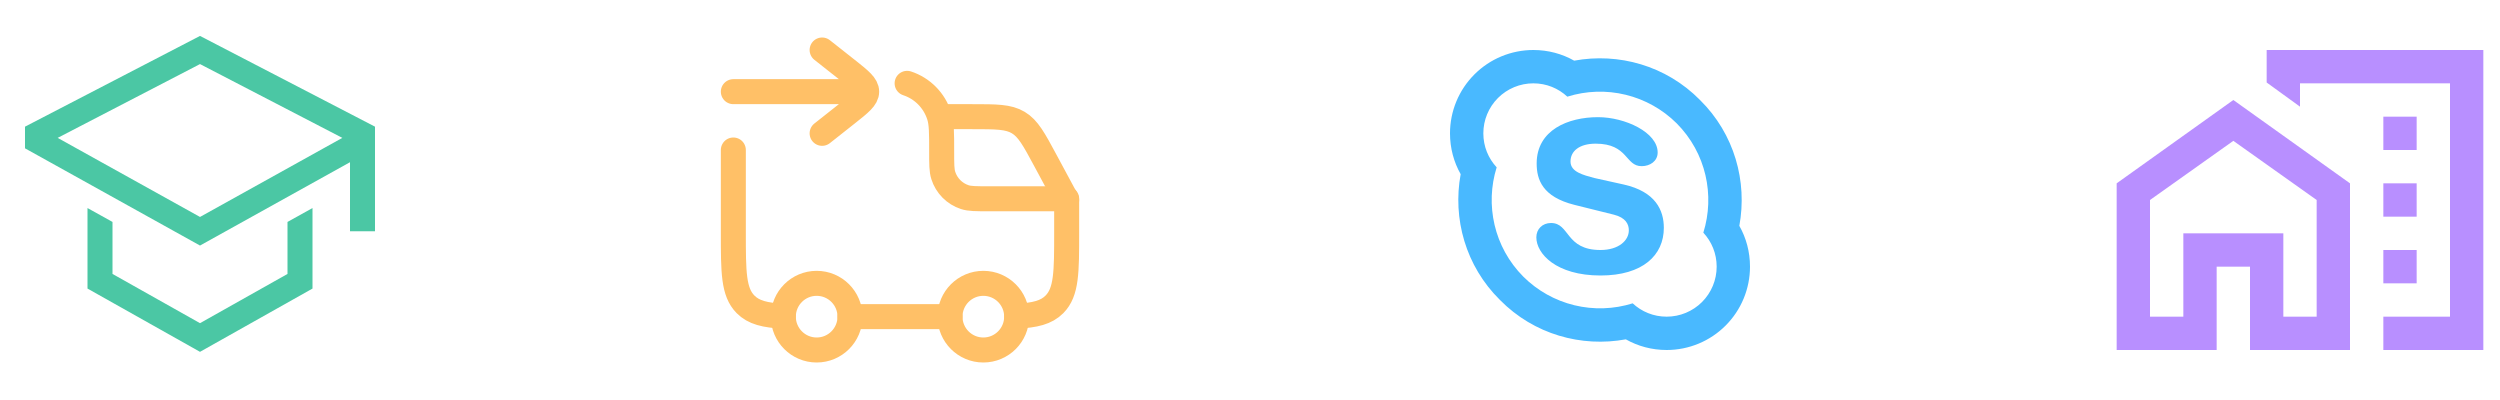 <?xml version="1.0" encoding="UTF-8"?> <svg xmlns="http://www.w3.org/2000/svg" width="200" height="32" viewBox="0 0 200 32" fill="none"><path d="M23 21.915L16 25.853L9 21.915V17.755L7 16.644V23.085L16 28.147L25 23.085V16.644L23 17.755V21.915Z" fill="#4BC7A4"></path><path d="M16 2.874L2 10.133V11.866L16 19.644L28 12.977V18.5H30V10.133L16 2.874ZM26 11.8L24 12.912L16 17.356L8 12.912L6 11.8L4.614 11.03L16 5.126L27.386 11.03L26 11.8Z" fill="#4BC7A4"></path><path d="M78.667 28C80.139 28 81.333 26.806 81.333 25.333C81.333 23.861 80.139 22.667 78.667 22.667C77.194 22.667 76 23.861 76 25.333C76 26.806 77.194 28 78.667 28Z" stroke="#FFC067" stroke-width="2" stroke-linecap="round" stroke-linejoin="round"></path><path d="M65.333 28C66.806 28 68 26.806 68 25.333C68 23.861 66.806 22.667 65.333 22.667C63.861 22.667 62.667 23.861 62.667 25.333C62.667 26.806 63.861 28 65.333 28Z" stroke="#FFC067" stroke-width="2" stroke-linecap="round" stroke-linejoin="round"></path><path d="M58.667 12V18.596C58.667 21.772 58.667 23.36 59.643 24.347C60.292 25.003 61.204 25.223 62.667 25.296M72.569 6.667C73.787 7.067 74.743 8.032 75.137 9.263C75.333 9.871 75.333 10.623 75.333 12.129C75.333 13.132 75.333 13.633 75.464 14.039C75.592 14.442 75.815 14.809 76.112 15.11C76.41 15.411 76.774 15.637 77.176 15.769C77.577 15.901 78.073 15.901 79.067 15.901H85.333V18.596C85.333 21.772 85.333 23.36 84.357 24.347C83.708 25.003 82.796 25.223 81.333 25.296M68 25.333H76" stroke="#FFC067" stroke-width="2" stroke-linecap="round" stroke-linejoin="round"></path><path d="M75.333 9.333H77.761C79.703 9.333 80.672 9.333 81.461 9.805C82.252 10.276 82.712 11.131 83.632 12.84L85.333 16M65.769 10.667L67.751 9.101C68.805 8.267 69.333 7.851 69.333 7.333M69.333 7.333C69.333 6.816 68.805 6.4 67.751 5.565L65.769 4M69.333 7.333H58.667" stroke="#FFC067" stroke-width="2" stroke-linecap="round" stroke-linejoin="round"></path><path d="M128.04 22.04C124.493 22.04 122.907 20.293 122.907 18.987C122.907 18.32 123.4 17.84 124.08 17.84C125.6 17.84 125.213 20 128.04 20C129.493 20 130.307 19.24 130.307 18.427C130.307 17.947 130.067 17.413 129.107 17.173L125.947 16.387C123.4 15.747 122.933 14.373 122.933 13.08C122.933 10.387 125.467 9.373 127.84 9.373C130 9.373 132.613 10.587 132.613 12.2C132.613 12.893 132 13.293 131.333 13.293C130 13.293 130.267 11.493 127.653 11.493C126.36 11.493 125.64 12.08 125.64 12.92C125.64 13.76 126.667 14 127.547 14.24L129.893 14.76C132.453 15.333 133.107 16.827 133.107 18.227C133.107 20.413 131.427 22.04 128.04 22.04ZM136 8C138.76 10.72 139.8 14.52 139.147 18.067C139.693 19.027 140 20.147 140 21.333C140 23.101 139.298 24.797 138.047 26.047C136.797 27.298 135.101 28 133.333 28C132.147 28 131.027 27.693 130.067 27.147C126.52 27.8 122.72 26.76 120 24C117.24 21.28 116.2 17.48 116.853 13.933C116.307 12.973 116 11.853 116 10.667C116 8.899 116.702 7.203 117.953 5.953C119.203 4.702 120.899 4 122.667 4C123.853 4 124.973 4.307 125.933 4.853C129.48 4.2 133.28 5.24 136 8ZM122.667 6.667C121.606 6.667 120.588 7.088 119.838 7.838C119.088 8.588 118.667 9.606 118.667 10.667C118.667 11.72 119.067 12.667 119.733 13.387C118.8 16.373 119.507 19.76 121.867 22.133C122.992 23.252 124.401 24.042 125.943 24.418C127.484 24.794 129.099 24.742 130.613 24.267C131.333 24.933 132.28 25.333 133.333 25.333C134.394 25.333 135.412 24.912 136.162 24.162C136.912 23.412 137.333 22.394 137.333 21.333C137.333 20.28 136.933 19.333 136.267 18.613C137.2 15.627 136.493 12.24 134.133 9.867C133.008 8.748 131.599 7.958 130.057 7.582C128.516 7.206 126.901 7.258 125.387 7.733C124.667 7.067 123.72 6.667 122.667 6.667Z" fill="#49B9FF"></path><path d="M190.667 12H193.333V9.333H190.667V12ZM190.667 17.333H193.333V14.667H190.667V17.333ZM190.667 22.667H193.333V20H190.667V22.667ZM190.667 28V25.333H196V6.667H184V8.533L181.333 6.6V4H198.667V28H190.667ZM169.333 28V14.667L178.667 8L188 14.667V28H180V21.333H177.333V28H169.333ZM172 25.333H174.667V18.667H182.667V25.333H185.333V16L178.667 11.267L172 16V25.333Z" fill="#B88FFF"></path></svg> 